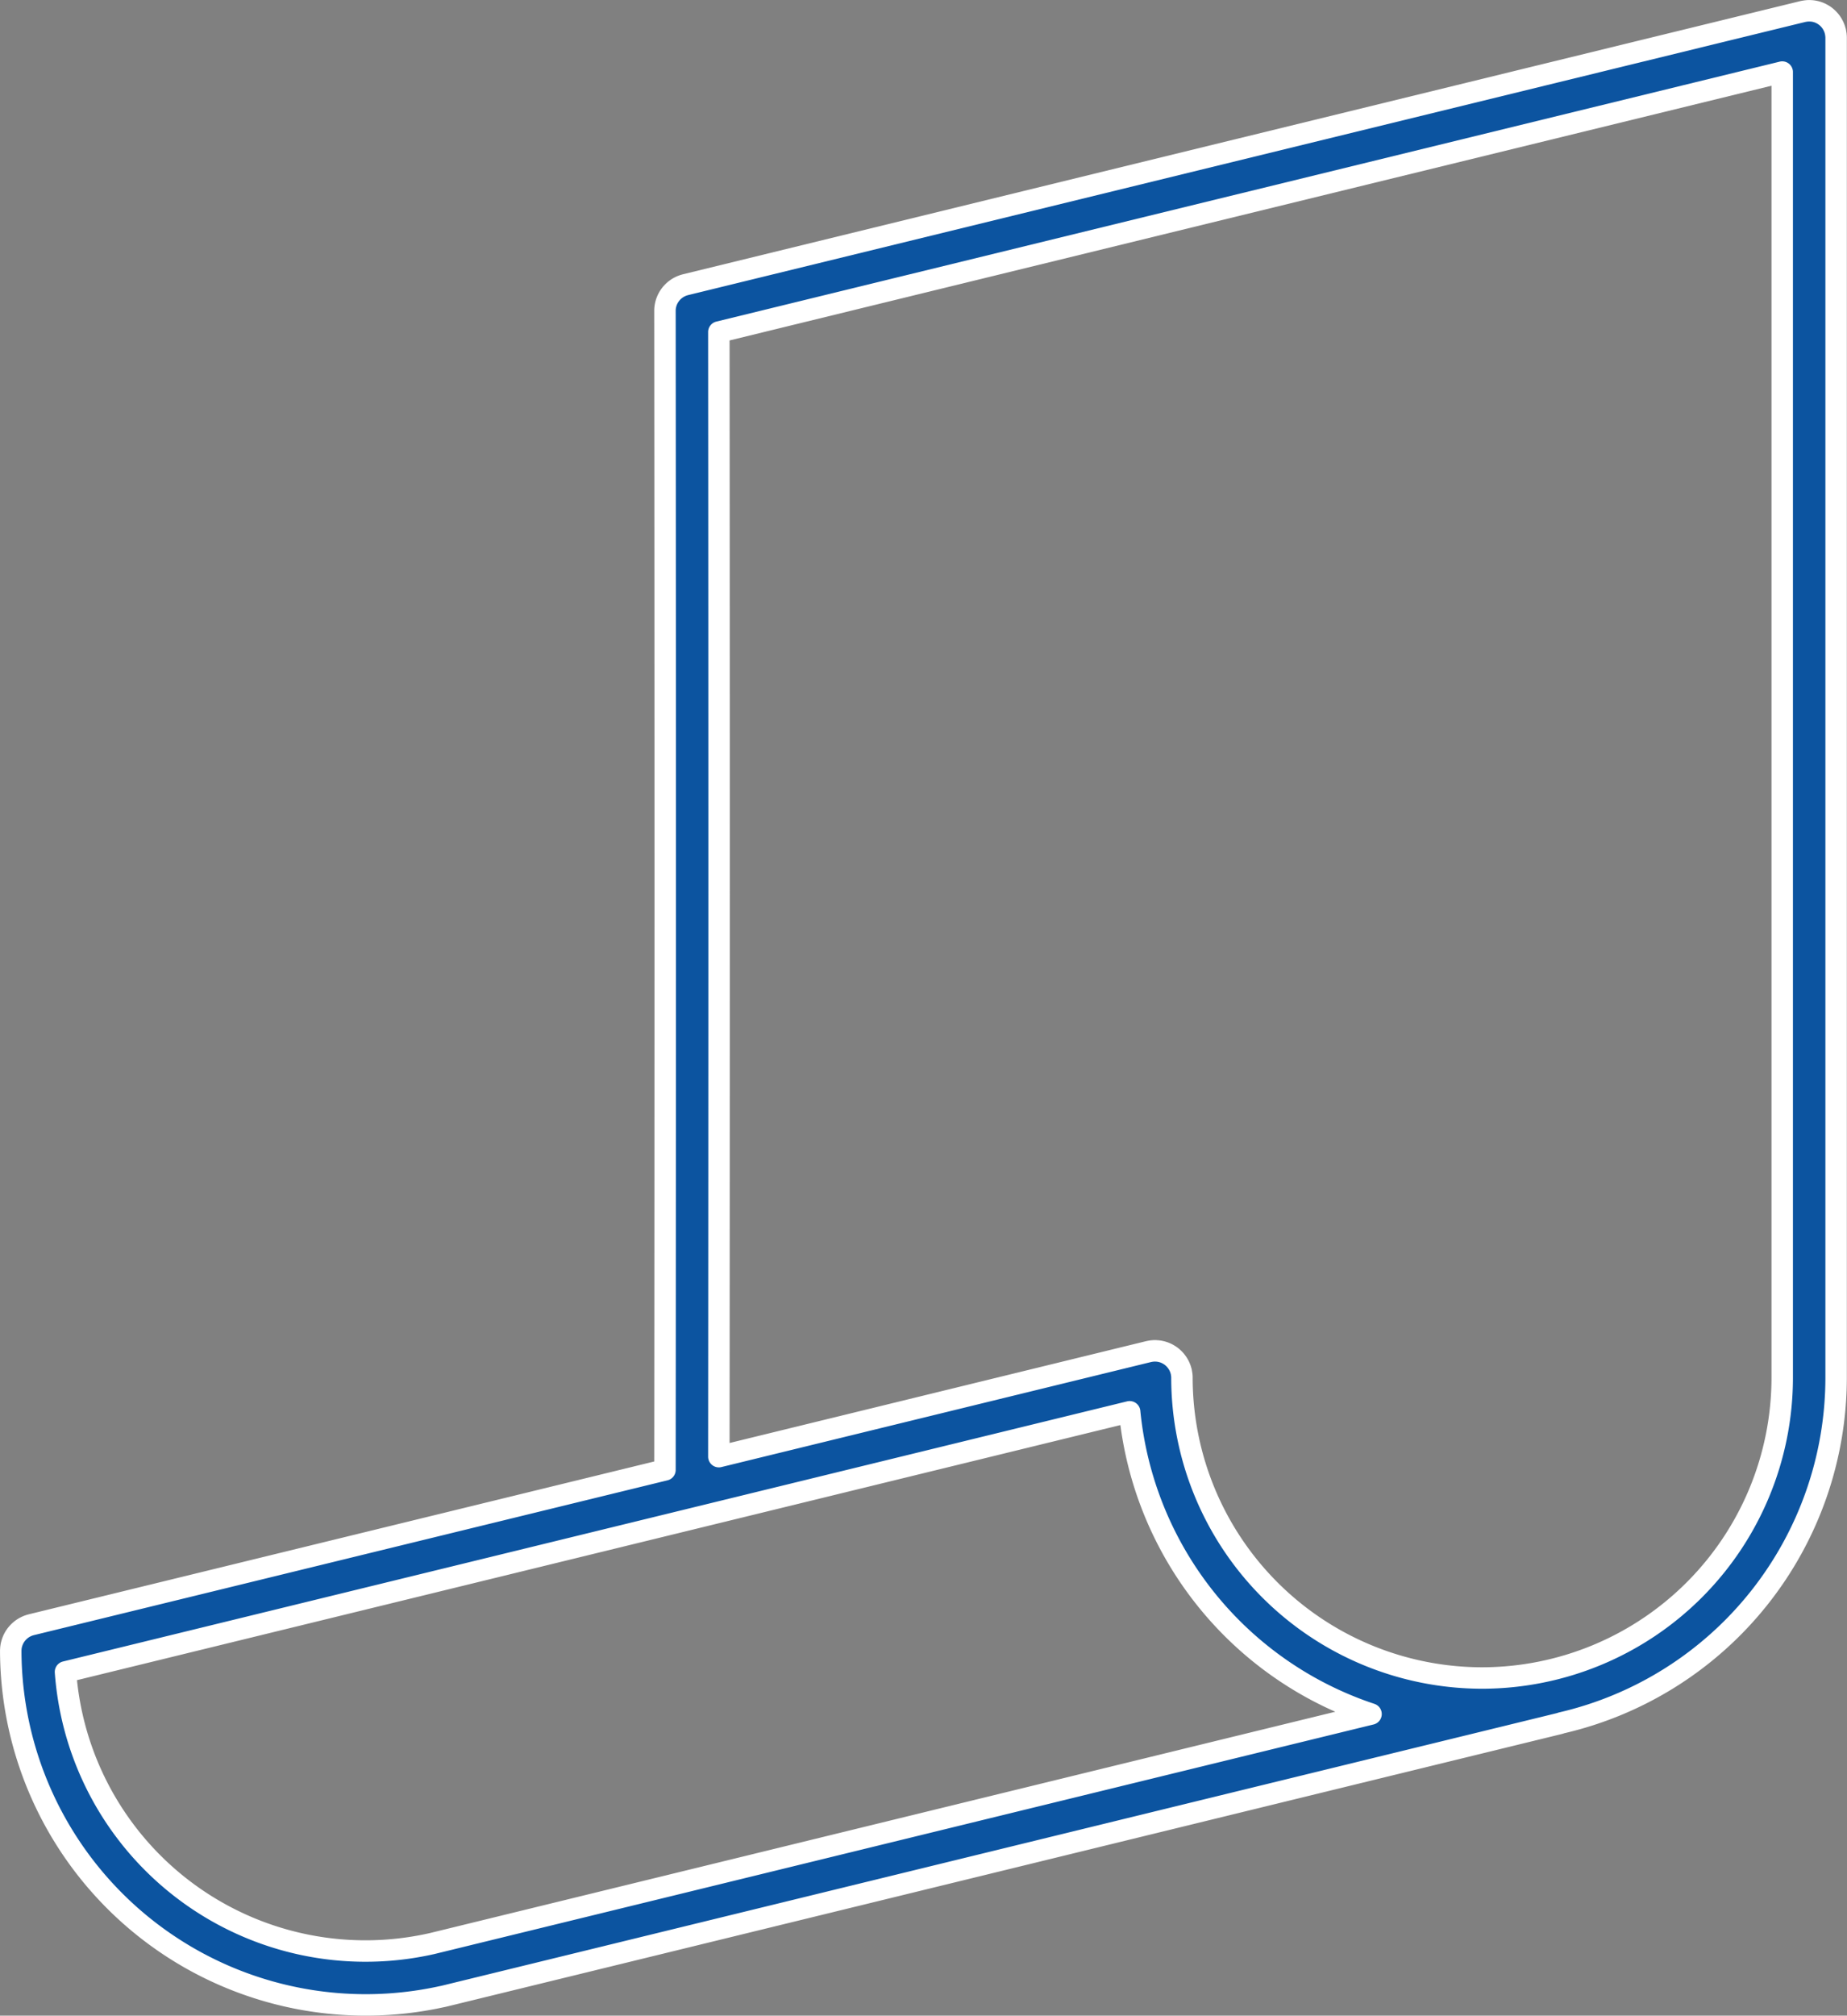 <?xml version="1.0" encoding="UTF-8"?>
<svg xmlns="http://www.w3.org/2000/svg" width="129.181" height="140.938" viewBox="0 0 129.181 140.938">
  <rect x="0" y="0" width="129.181" height="140.938" fill="#808080" stroke="none"/>
  <path id="textilie" d="M127.669,34.971c0-.037,0-.075-.006-.112s0-.057-.008-.085-.008-.059-.014-.089-.012-.071-.02-.106c0-.009,0-.019-.006-.029s-.009-.03-.014-.045c-.01-.037-.02-.073-.032-.109s-.018-.051-.028-.075-.025-.063-.039-.094-.027-.056-.041-.084-.026-.05-.04-.075-.036-.061-.055-.091-.026-.04-.04-.06-.044-.061-.068-.091l-.042-.051c-.025-.029-.051-.058-.077-.085l-.047-.047c-.027-.026-.054-.051-.082-.075l-.057-.047c-.027-.021-.055-.042-.083-.062l-.068-.046c-.027-.017-.054-.034-.083-.05l-.076-.042-.084-.041-.081-.035-.091-.033-.08-.025q-.051-.015-.1-.026l-.073-.015c-.039-.007-.078-.013-.117-.018l-.065-.007c-.042,0-.083-.005-.125-.006l-.041,0h-.026c-.038,0-.076,0-.114.006l-.085.008-.087.013c-.037.006-.074.013-.111.021l-.026.005-78.143,19.1-.041.012c-.04.011-.079.022-.117.035l-.068.025c-.035.013-.069.027-.1.042l-.077.037c-.028.014-.056.029-.083.044s-.056.033-.083.05l-.068.046c-.028.02-.056.041-.083.062l-.06.049c-.026.023-.052.046-.077.07l-.056.056c-.023.024-.044.048-.066.073s-.038.045-.056.068-.036.047-.053.071-.036.053-.054.08-.029.046-.042.069-.033.059-.049.09-.023.047-.034.07-.028.063-.041.095-.019.051-.028.077-.02.061-.029.093-.016.06-.023.09-.013.056-.018.084-.012.071-.016.107-.006.049-.008.074-.005.079-.006.119c0,.015,0,.03,0,.045.024,26.9.024,54.164,0,81.038L1.439,145.965l-.041.012c-.04.011-.079.022-.117.035l-.068.025c-.034.013-.068.027-.1.042l-.078.037-.082.044c-.029.016-.056.034-.084.051l-.067.045c-.029.02-.057.041-.084.063l-.058.048c-.027.023-.053.047-.078.071l-.055.055c-.023.024-.046.049-.068.074l-.054.065q-.028.036-.055.074c-.018.025-.036.051-.053.078s-.03.048-.044.072-.032.058-.047.087-.024.048-.035.073-.027.061-.039.092-.02.053-.029.08-.02.06-.029.091-.016.061-.024.092-.013.055-.018.083-.012.072-.016.108-.006.049-.008.073c0,.04-.005.08-.006.119,0,.015,0,.029,0,.044s0,.032,0,.048,0,.02,0,.031a24.829,24.829,0,0,0,30.186,24.086l.008,0c.036-.006.071-.014.106-.023l77.966-19.054a1.889,1.889,0,0,0,.19-.057A24.8,24.8,0,0,0,127.67,128.7V35c0-.009,0-.018,0-.027M29.458,168.262l-.06.013A21.037,21.037,0,0,1,3.831,149.265l74.428-18.19A24.82,24.82,0,0,0,95.141,152.21Zm73.448-18.572a21.013,21.013,0,0,1-20.99-20.99c0-.009,0-.018,0-.027,0-.037,0-.075-.006-.112s0-.057-.008-.085-.009-.059-.014-.09-.012-.071-.02-.105c0-.009,0-.019-.005-.029s-.009-.03-.014-.045c-.01-.037-.02-.073-.032-.109s-.018-.05-.028-.075-.025-.063-.039-.094-.026-.056-.041-.084-.026-.051-.04-.075-.036-.061-.055-.09l-.041-.06c-.022-.031-.044-.061-.068-.091l-.042-.052q-.038-.043-.077-.085l-.048-.048q-.04-.039-.082-.075l-.057-.047c-.027-.022-.055-.042-.084-.062l-.067-.045c-.027-.018-.055-.035-.084-.051l-.075-.041-.086-.042-.079-.034c-.031-.012-.062-.024-.094-.034l-.076-.024c-.035-.01-.071-.019-.107-.027l-.069-.015c-.04-.008-.081-.014-.121-.018l-.061-.007c-.043,0-.086-.006-.13-.007l-.038,0h-.024c-.039,0-.078,0-.118.006l-.082.007-.088.014c-.037.006-.073.013-.109.021l-.026.005-30.054,7.345c.022-26.083.022-52.519,0-78.636L123.9,37.4v91.3a21.014,21.014,0,0,1-20.99,20.99" transform="translate(0.75 -32.361)" fill="#0c54a0" stroke="#fff" stroke-linecap="round" stroke-linejoin="round" stroke-width="1.5"></path>
</svg>
